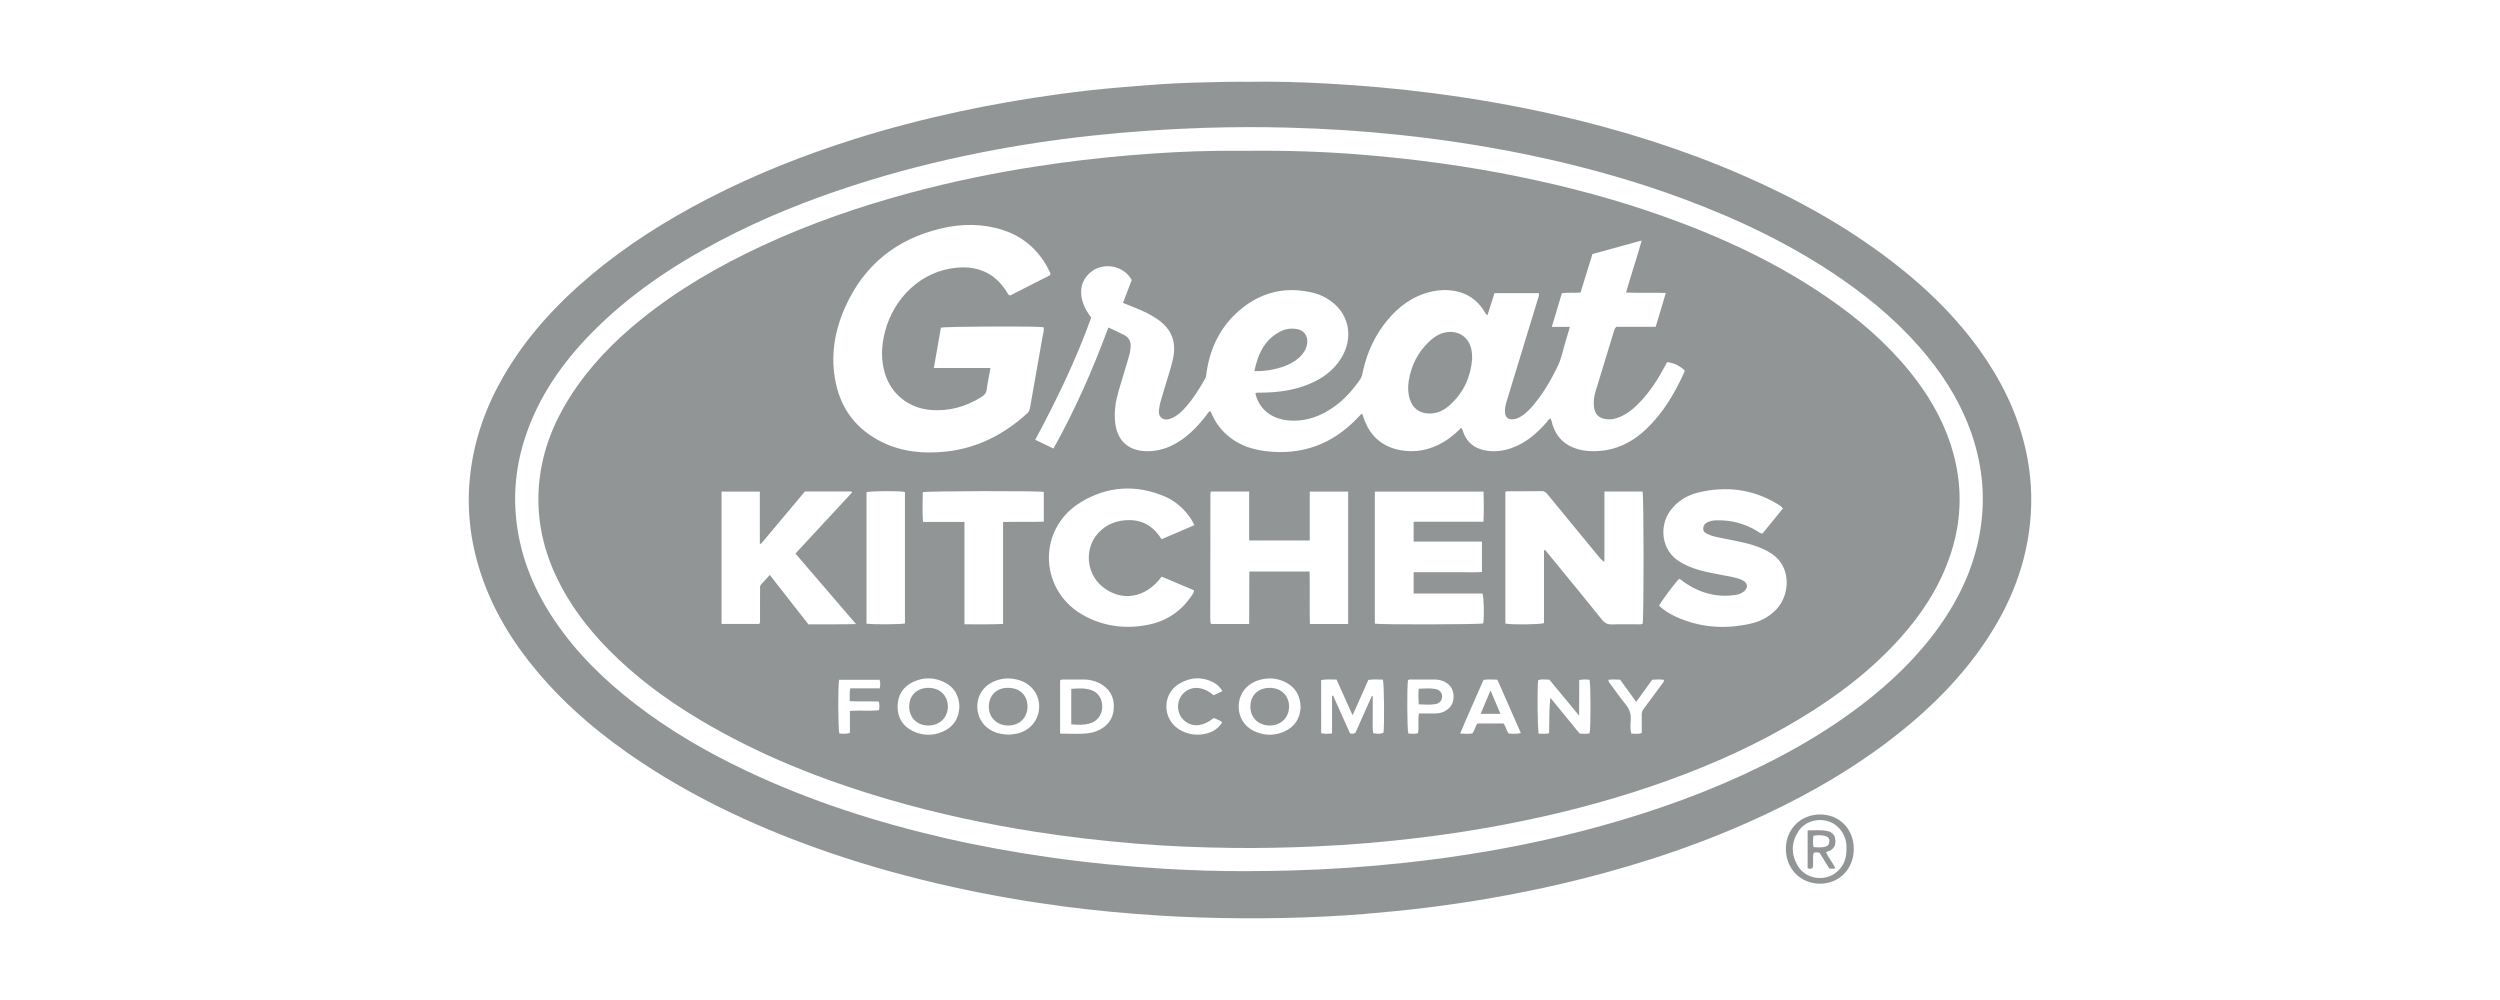 <svg width="200" height="80" viewBox="0 0 200 80" fill="none" xmlns="http://www.w3.org/2000/svg">
<g clip-path="url(#clip0_3314_5720)">
<path d="M162.196 36.669C161.675 33.846 160.546 31.273 158.974 28.885C156.91 25.751 154.275 23.159 151.313 20.884C147.628 18.054 143.589 15.834 139.338 13.987C134.585 11.923 129.662 10.383 124.617 9.225C121.338 8.472 118.03 7.897 114.694 7.461C111.788 7.081 108.87 6.826 105.945 6.672C103.971 6.568 101.993 6.506 99.744 6.544C99.452 6.544 98.888 6.532 98.326 6.545C96.897 6.578 95.468 6.596 94.041 6.669C92.586 6.742 91.133 6.867 89.68 6.984C87.997 7.12 86.32 7.312 84.648 7.541C81.961 7.91 79.289 8.371 76.636 8.945C73.857 9.545 71.106 10.261 68.394 11.114C64.354 12.386 60.426 13.937 56.658 15.883C53.313 17.611 50.143 19.605 47.257 22.033C44.498 24.354 42.083 26.975 40.272 30.116C38.893 32.504 37.975 35.049 37.637 37.796C37.298 40.55 37.596 43.236 38.459 45.864C39.418 48.785 40.992 51.356 42.957 53.699C45.37 56.578 48.23 58.948 51.351 61.014C56.002 64.093 61.036 66.379 66.297 68.191C69.546 69.31 72.856 70.214 76.212 70.958C79.158 71.611 82.127 72.124 85.117 72.519C87.592 72.845 90.077 73.074 92.569 73.235C94.818 73.38 97.068 73.446 99.319 73.462C101.585 73.479 103.851 73.431 106.115 73.315C107.109 73.264 108.104 73.208 109.095 73.122C110.821 72.974 112.545 72.814 114.263 72.596C115.866 72.392 117.465 72.162 119.057 71.887C121.004 71.55 122.942 71.162 124.868 70.715C127.286 70.154 129.678 69.499 132.044 68.745C134.644 67.915 137.197 66.96 139.694 65.856C143.681 64.094 147.48 62.006 150.969 59.38C153.647 57.364 156.073 55.09 158.08 52.393C160.249 49.477 161.777 46.28 162.306 42.651C162.597 40.65 162.563 38.654 162.197 36.666L162.196 36.669ZM158.423 42.416C157.967 45.251 156.798 47.785 155.146 50.111C153.416 52.544 151.286 54.587 148.923 56.395C146.461 58.278 143.81 59.853 141.034 61.226C136.893 63.275 132.568 64.832 128.122 66.066C125.144 66.892 122.129 67.557 119.084 68.086C116.88 68.468 114.665 68.775 112.439 69.016C109.395 69.346 106.343 69.555 103.283 69.64C102.156 69.671 101.032 69.688 99.693 69.691C97.667 69.704 95.431 69.634 93.196 69.503C90.126 69.323 87.067 69.027 84.021 68.594C81.233 68.197 78.464 67.703 75.72 67.075C70.203 65.811 64.838 64.095 59.714 61.669C56.587 60.188 53.606 58.464 50.861 56.351C48.375 54.438 46.146 52.271 44.381 49.661C42.806 47.333 41.729 44.805 41.352 42.004C41.032 39.618 41.262 37.282 42.011 34.997C43.083 31.73 44.999 28.999 47.391 26.573C50.383 23.542 53.88 21.212 57.63 19.241C61.049 17.443 64.622 16.014 68.296 14.825C71.624 13.749 75.006 12.888 78.435 12.21C81.381 11.627 84.347 11.177 87.334 10.855C90.306 10.534 93.286 10.328 96.273 10.231C98.54 10.158 100.806 10.15 103.071 10.21C106.03 10.289 108.983 10.475 111.926 10.787C115.949 11.214 119.936 11.849 123.883 12.74C127.549 13.567 131.152 14.601 134.674 15.91C139.155 17.574 143.442 19.626 147.383 22.357C149.934 24.125 152.265 26.139 154.227 28.557C155.815 30.513 157.073 32.654 157.847 35.063C158.619 37.468 158.824 39.918 158.422 42.415L158.423 42.416Z" fill="#929596"/>
<path d="M145.603 65.157C144.045 65.16 142.875 66.335 142.87 67.902C142.865 69.494 144.039 70.695 145.605 70.696C147.144 70.698 148.303 69.504 148.303 67.919C148.303 66.323 147.16 65.154 145.603 65.157ZM147.716 67.941C147.727 68.738 147.449 69.408 146.785 69.877C145.89 70.508 144.438 70.334 143.804 69.237C143.285 68.34 143.298 67.417 143.85 66.538C144.326 65.778 145.265 65.449 146.161 65.674C147 65.885 147.64 66.676 147.715 67.596C147.724 67.711 147.716 67.826 147.716 67.941V67.941Z" fill="#929596"/>
<path d="M152.81 29.764C150.915 27.419 148.651 25.482 146.174 23.783C142.148 21.02 137.759 18.981 133.175 17.342C129.378 15.984 125.491 14.946 121.54 14.137C117.377 13.284 113.174 12.719 108.942 12.373C105.934 12.128 102.919 12.032 99.9 12.063C99.107 12.063 98.313 12.056 97.519 12.064C95.108 12.09 92.702 12.227 90.299 12.431C87.853 12.638 85.417 12.927 82.991 13.299C79.564 13.825 76.173 14.524 72.825 15.424C68.775 16.512 64.823 17.877 61.015 19.643C57.545 21.253 54.253 23.155 51.272 25.566C49.069 27.347 47.116 29.36 45.591 31.763C44.281 33.827 43.402 36.055 43.147 38.496C42.871 41.143 43.353 43.668 44.476 46.075C45.514 48.3 46.97 50.225 48.683 51.965C50.833 54.15 53.279 55.955 55.901 57.528C60.687 60.398 65.83 62.426 71.173 63.981C75.003 65.095 78.895 65.927 82.836 66.544C85.547 66.969 88.271 67.277 91.005 67.501C93.523 67.708 96.048 67.8 98.575 67.833C100.769 67.862 102.963 67.813 105.156 67.718C108.041 67.592 110.917 67.348 113.784 66.993C116.019 66.717 118.243 66.37 120.455 65.946C124.372 65.194 128.229 64.213 132.008 62.934C135.763 61.663 139.4 60.123 142.85 58.162C145.951 56.4 148.844 54.357 151.333 51.781C153.124 49.928 154.624 47.876 155.621 45.484C156.986 42.211 157.149 38.883 156.037 35.507C155.337 33.383 154.21 31.497 152.812 29.765L152.81 29.764ZM87.399 21.665C88.402 20.968 89.955 21.287 90.536 22.407C90.314 22.987 90.083 23.589 89.838 24.228C90.224 24.384 90.594 24.531 90.962 24.683C91.509 24.912 92.045 25.163 92.536 25.497C93.736 26.31 94.141 27.333 93.829 28.753C93.665 29.502 93.403 30.221 93.193 30.956C93.082 31.344 92.959 31.728 92.849 32.117C92.803 32.283 92.77 32.453 92.741 32.624C92.692 32.916 92.67 33.225 92.923 33.428C93.207 33.656 93.53 33.552 93.825 33.414C94.184 33.246 94.473 32.985 94.74 32.698C95.414 31.974 95.928 31.139 96.416 30.285C96.5 30.14 96.498 29.981 96.52 29.825C96.804 27.836 97.636 26.127 99.175 24.814C100.897 23.346 102.879 22.887 105.083 23.43C105.606 23.559 106.084 23.8 106.517 24.122C107.971 25.203 108.282 27.074 107.28 28.678C106.675 29.646 105.794 30.277 104.761 30.712C103.545 31.224 102.262 31.395 100.953 31.411C100.823 31.413 100.693 31.413 100.564 31.416C100.536 31.416 100.509 31.43 100.43 31.452C100.551 32.027 100.825 32.511 101.262 32.901C101.826 33.405 102.513 33.606 103.251 33.647C104.275 33.704 105.226 33.435 106.111 32.935C107.241 32.298 108.11 31.383 108.832 30.317C108.977 30.103 108.999 29.859 109.053 29.621C109.386 28.147 110.008 26.811 110.969 25.642C111.911 24.497 113.057 23.657 114.53 23.326C115.142 23.188 115.763 23.166 116.38 23.276C117.385 23.456 118.16 23.993 118.713 24.852C118.789 24.971 118.828 25.117 118.995 25.222C119.184 24.626 119.369 24.044 119.56 23.448H123.108C123.151 23.638 123.072 23.782 123.027 23.93C122.186 26.689 121.345 29.449 120.501 32.207C120.419 32.473 120.382 32.743 120.404 33.018C120.431 33.377 120.644 33.564 121.006 33.547C121.257 33.534 121.482 33.44 121.694 33.307C122.129 33.035 122.47 32.662 122.787 32.268C123.534 31.341 124.132 30.318 124.639 29.248C124.935 28.623 125.058 27.93 125.262 27.269C125.371 26.914 125.472 26.557 125.591 26.148H124.147C124.426 25.214 124.688 24.338 124.952 23.454C125.452 23.382 125.928 23.456 126.443 23.402C126.755 22.395 127.069 21.381 127.396 20.324C128.675 19.972 129.962 19.618 131.335 19.241C130.943 20.667 130.482 21.992 130.084 23.404C131.153 23.451 132.183 23.398 133.266 23.437C132.987 24.367 132.724 25.244 132.455 26.145H129.314C129.148 26.276 129.136 26.43 129.095 26.563C128.607 28.148 128.125 29.736 127.642 31.323C127.523 31.713 127.472 32.112 127.513 32.52C127.575 33.124 127.902 33.459 128.504 33.536C128.888 33.585 129.252 33.501 129.601 33.351C130.251 33.072 130.774 32.621 131.251 32.112C132.016 31.295 132.62 30.364 133.146 29.381C133.213 29.255 133.284 29.13 133.37 28.973C133.923 29.025 134.374 29.268 134.759 29.619C134.759 29.683 134.768 29.715 134.758 29.738C134.002 31.421 133.082 32.998 131.736 34.289C130.472 35.502 128.986 36.169 127.204 36.089C126.855 36.073 126.513 36.017 126.181 35.918C125.181 35.62 124.515 34.976 124.2 33.974C124.148 33.811 124.142 33.632 124.027 33.463C123.899 33.539 123.829 33.663 123.739 33.767C122.954 34.674 122.066 35.442 120.913 35.848C120.221 36.091 119.511 36.171 118.783 36.027C117.895 35.852 117.309 35.343 117.028 34.482C117.001 34.401 116.987 34.313 116.896 34.227C116.458 34.658 115.998 35.065 115.461 35.376C114.384 35.999 113.241 36.244 112.006 36.008C110.518 35.724 109.569 34.836 109.088 33.419C109.056 33.325 109.025 33.229 108.992 33.135C108.988 33.123 108.971 33.116 108.939 33.09C108.845 33.186 108.746 33.282 108.651 33.383C106.62 35.546 104.128 36.462 101.185 36.084C99.687 35.891 98.391 35.281 97.459 34.033C97.198 33.684 97.016 33.293 96.826 32.882C96.665 32.94 96.613 33.082 96.532 33.188C95.865 34.048 95.132 34.839 94.186 35.406C93.453 35.844 92.664 36.096 91.805 36.097C90.269 36.098 89.341 35.248 89.204 33.721C89.128 32.874 89.257 32.052 89.498 31.243C89.765 30.345 90.038 29.447 90.307 28.549C90.386 28.285 90.434 28.017 90.452 27.742C90.479 27.323 90.319 27.001 89.953 26.809C89.547 26.595 89.124 26.413 88.674 26.2C88.036 27.881 87.393 29.516 86.667 31.115C85.942 32.718 85.168 34.296 84.278 35.882C83.796 35.651 83.336 35.431 82.818 35.183C84.534 31.991 86.091 28.766 87.299 25.404C86.175 23.963 86.229 22.48 87.405 21.663L87.399 21.665ZM118.556 43.33V45.762C118.097 45.796 117.639 45.774 117.184 45.778C116.737 45.782 116.289 45.778 115.841 45.778H113.091V47.484H118.597C118.719 47.82 118.746 49.343 118.656 49.877C118.346 49.959 110.507 49.981 109.987 49.895V39.327H118.687C118.706 40.127 118.715 40.91 118.678 41.741H113.09V43.329H118.555L118.556 43.33ZM67.614 24.573C69.11 21.207 71.711 19.126 75.279 18.28C76.93 17.889 78.602 17.872 80.241 18.406C81.985 18.975 83.209 20.135 83.997 21.774C84.015 21.813 84.024 21.856 84.033 21.898C84.036 21.912 84.03 21.926 84.016 22.009C82.966 22.544 81.879 23.098 80.822 23.635C80.64 23.605 80.618 23.477 80.56 23.382C79.643 21.886 78.286 21.264 76.568 21.412C73.663 21.663 71.484 23.878 70.799 26.534C70.514 27.642 70.456 28.756 70.791 29.867C71.289 31.515 72.677 32.632 74.399 32.791C75.896 32.93 77.257 32.542 78.521 31.756C78.75 31.614 78.904 31.447 78.94 31.149C79.009 30.594 79.13 30.045 79.238 29.438H74.707C74.904 28.321 75.09 27.262 75.273 26.216C75.596 26.111 82.86 26.079 83.485 26.177C83.547 26.459 83.439 26.737 83.391 27.01C83.068 28.885 82.727 30.758 82.399 32.633C82.368 32.812 82.308 32.953 82.169 33.078C80.321 34.75 78.198 35.852 75.699 36.124C73.907 36.319 72.148 36.162 70.504 35.338C68.534 34.349 67.308 32.773 66.859 30.615C66.422 28.519 66.755 26.497 67.611 24.573H67.614ZM64.672 49.945C63.647 48.634 62.628 47.332 61.584 45.997C61.331 46.274 61.111 46.518 60.887 46.757C60.773 46.879 60.805 47.027 60.804 47.168C60.801 47.933 60.804 48.697 60.801 49.462C60.801 49.603 60.833 49.75 60.747 49.914H57.724V39.326H60.786V43.476C60.815 43.49 60.844 43.503 60.873 43.517C62.045 42.12 63.215 40.723 64.396 39.315H68.111C68.13 39.342 68.148 39.368 68.167 39.395C66.663 41.018 65.159 42.641 63.636 44.285C65.242 46.154 66.826 47.999 68.482 49.926C67.148 49.962 65.919 49.936 64.672 49.945ZM70.377 55.067H68.02C67.945 55.418 67.991 55.728 67.984 56.094C68.772 56.141 69.545 56.085 70.303 56.127C70.371 56.375 70.362 56.573 70.318 56.817C69.564 56.899 68.802 56.808 67.993 56.875V58.632C67.678 58.736 67.411 58.7 67.149 58.678C67.044 58.345 67.027 54.846 67.129 54.385H70.362C70.447 54.605 70.425 54.811 70.378 55.066L70.377 55.067ZM69.321 49.892V39.379C69.651 39.272 71.963 39.258 72.396 39.36V49.876C72.049 49.958 69.803 49.971 69.321 49.891V49.892ZM75.427 58.53C74.631 58.879 73.818 58.864 73.036 58.489C72.217 58.096 71.802 57.413 71.808 56.511C71.813 55.606 72.245 54.932 73.065 54.549C73.866 54.175 74.695 54.175 75.495 54.553C76.314 54.94 76.721 55.616 76.751 56.53C76.717 57.461 76.293 58.15 75.427 58.53ZM83.13 56.656C83.071 57.654 82.364 58.469 81.356 58.688C81.131 58.736 80.9 58.753 80.748 58.773C79.936 58.753 79.274 58.556 78.754 58.007C77.838 57.042 77.934 55.04 79.733 54.429C80.337 54.223 80.957 54.231 81.565 54.423C82.573 54.742 83.19 55.633 83.13 56.656ZM83.504 41.731C82.434 41.776 81.362 41.725 80.247 41.76V49.917C79.201 49.968 78.201 49.935 77.155 49.943V41.753H73.837C73.785 40.931 73.809 40.15 73.823 39.377C74.167 39.275 83.031 39.258 83.504 39.354V41.731ZM89.106 56.647C89.058 57.545 88.568 58.141 87.751 58.481C87.579 58.552 87.396 58.606 87.212 58.635C86.425 58.754 85.636 58.691 84.807 58.688V54.433C84.939 54.335 85.059 54.362 85.171 54.361C85.675 54.358 86.18 54.361 86.685 54.36C87.125 54.36 87.549 54.449 87.938 54.648C88.746 55.063 89.156 55.734 89.106 56.648V56.647ZM86.828 49.308C83.137 47.392 82.893 42.383 86.428 40.201C88.572 38.877 90.892 38.732 93.23 39.738C94.225 40.166 95.105 41.06 95.554 42.009C94.669 42.39 93.813 42.758 92.928 43.138C92.319 42.161 91.476 41.604 90.323 41.608C89.373 41.613 88.533 41.917 87.876 42.623C86.737 43.845 86.879 45.841 88.168 46.912C89.692 48.178 91.653 47.87 92.932 46.13C93.791 46.493 94.661 46.86 95.518 47.223C95.52 47.411 95.43 47.51 95.36 47.614C94.521 48.877 93.361 49.675 91.874 49.977C90.116 50.335 88.42 50.135 86.826 49.308H86.828ZM94.635 57.543C95.261 58.209 96.182 58.179 97.062 57.461C97.198 57.45 97.31 57.527 97.427 57.579C97.543 57.631 97.673 57.666 97.77 57.8C97.482 58.257 97.055 58.544 96.541 58.675C95.769 58.873 95.021 58.777 94.335 58.353C92.976 57.515 92.959 55.531 94.326 54.707C95.208 54.175 96.149 54.109 97.089 54.6C97.374 54.749 97.597 54.969 97.797 55.287C97.518 55.419 97.299 55.522 97.09 55.621C96.224 54.881 95.273 54.839 94.643 55.496C94.114 56.049 94.11 56.984 94.636 57.543H94.635ZM102.747 58.52C102.014 58.852 101.259 58.86 100.514 58.569C99.606 58.213 99.083 57.428 99.097 56.492C99.112 55.545 99.687 54.756 100.619 54.441C101.345 54.196 102.075 54.214 102.772 54.543C103.608 54.938 104.026 55.616 104.049 56.588C104.008 57.46 103.594 58.138 102.748 58.52H102.747ZM104.79 49.917C104.758 48.516 104.799 47.126 104.767 45.723H99.946C99.927 47.121 99.951 48.509 99.932 49.919H96.91C96.89 49.902 96.879 49.893 96.869 49.883C96.859 49.872 96.847 49.86 96.846 49.848C96.835 49.734 96.82 49.619 96.82 49.505C96.823 46.145 96.828 42.784 96.834 39.423C96.834 39.399 96.859 39.374 96.887 39.323H99.932V43.238H104.782V39.326H107.85V49.918H104.789L104.79 49.917ZM110.68 58.618C110.38 58.721 110.315 58.724 109.849 58.651C109.784 58.164 109.83 57.663 109.821 57.164C109.813 56.674 109.819 56.184 109.819 55.694C109.797 55.684 109.775 55.675 109.753 55.665C109.309 56.661 108.865 57.658 108.436 58.621C108.279 58.728 108.154 58.698 107.999 58.664C107.551 57.664 107.1 56.657 106.649 55.65C106.621 55.655 106.593 55.66 106.564 55.665V58.673C106.264 58.706 106.011 58.719 105.693 58.655C105.69 57.251 105.692 55.845 105.691 54.415C106.101 54.314 106.486 54.377 106.922 54.361C107.336 55.285 107.753 56.213 108.207 57.224C108.648 56.236 109.058 55.316 109.469 54.395C109.878 54.328 110.261 54.367 110.634 54.371C110.73 54.704 110.758 58.009 110.68 58.618ZM115.496 56.938C115.242 57.059 114.969 57.078 114.693 57.078C114.306 57.078 113.919 57.078 113.513 57.078C113.416 57.621 113.532 58.141 113.439 58.66C113.167 58.722 112.914 58.706 112.665 58.677C112.567 58.35 112.551 54.853 112.641 54.411C112.756 54.331 112.89 54.363 113.016 54.362C113.579 54.358 114.142 54.362 114.704 54.36C114.982 54.359 115.25 54.398 115.505 54.515C116.013 54.75 116.28 55.146 116.286 55.707C116.292 56.288 116.016 56.693 115.497 56.939L115.496 56.938ZM120.711 58.688C120.504 58.451 120.476 58.126 120.281 57.875H118.206C118.004 58.105 117.984 58.434 117.786 58.675C117.487 58.721 117.189 58.702 116.815 58.68C117.425 57.205 118.073 55.803 118.682 54.391C119.059 54.337 119.401 54.358 119.791 54.374C120.411 55.786 121.034 57.202 121.666 58.641C121.313 58.737 121.015 58.691 120.71 58.687L120.711 58.688ZM127.167 58.668C126.915 58.727 126.659 58.7 126.37 58.682C125.595 57.736 124.812 56.778 124.028 55.82C123.918 56.765 123.955 57.703 123.926 58.664C123.599 58.722 123.343 58.697 123.097 58.691C123.002 58.359 122.972 55.104 123.052 54.42C123.335 54.303 123.633 54.374 123.952 54.377C124.72 55.304 125.491 56.236 126.332 57.254C126.338 56.237 126.33 55.316 126.338 54.396C126.658 54.351 126.913 54.343 127.163 54.39C127.263 54.748 127.265 58.293 127.168 58.668H127.167ZM128.15 49.565C126.942 48.056 125.712 46.565 124.489 45.069C124.199 44.713 123.907 44.36 123.616 44.005C123.584 44.012 123.552 44.019 123.52 44.026V49.849C123.199 49.966 120.929 49.989 120.43 49.884V39.343C120.5 39.325 120.554 39.301 120.608 39.3C121.518 39.297 122.426 39.305 123.336 39.291C123.578 39.287 123.7 39.422 123.83 39.58C125.185 41.23 126.541 42.88 127.897 44.529C128.021 44.679 128.148 44.829 128.354 44.947V39.325H131.405C131.512 39.686 131.513 49.545 131.409 49.905C131.273 49.97 131.126 49.943 130.984 49.943C130.32 49.947 129.656 49.925 128.993 49.953C128.627 49.968 128.383 49.858 128.15 49.566V49.565ZM132.948 54.737C132.473 55.39 131.995 56.041 131.508 56.686C131.387 56.844 131.333 57.004 131.337 57.202C131.347 57.676 131.34 58.151 131.34 58.63C131.053 58.76 130.784 58.675 130.506 58.696C130.403 58.315 130.435 57.952 130.461 57.601C130.496 57.111 130.356 56.717 130.044 56.34C129.622 55.829 129.244 55.282 128.852 54.747C128.778 54.646 128.664 54.562 128.678 54.385C128.973 54.338 129.269 54.363 129.609 54.375C130.017 54.936 130.439 55.514 130.899 56.147C131.361 55.508 131.773 54.938 132.176 54.379C132.512 54.358 132.811 54.339 133.107 54.386C133.141 54.556 133.019 54.639 132.947 54.737H132.948ZM142.109 48.745C141.537 49.358 140.815 49.723 140.016 49.9C137.973 50.353 135.972 50.212 134.052 49.329C133.567 49.106 133.113 48.827 132.726 48.457C132.864 48.151 133.976 46.658 134.323 46.308C134.482 46.349 134.587 46.476 134.714 46.566C135.946 47.431 137.302 47.81 138.804 47.602C139.048 47.568 139.285 47.497 139.485 47.341C139.875 47.04 139.84 46.635 139.4 46.419C139.127 46.285 138.833 46.21 138.535 46.148C137.602 45.956 136.657 45.828 135.744 45.547C135.273 45.402 134.826 45.208 134.402 44.953C132.886 44.043 132.72 42.102 133.613 40.871C134.183 40.086 134.974 39.61 135.891 39.393C138.118 38.866 140.245 39.132 142.224 40.336C142.359 40.419 142.493 40.504 142.635 40.677C142.077 41.361 141.534 42.029 141.004 42.679C140.805 42.685 140.706 42.565 140.587 42.493C139.559 41.868 138.444 41.585 137.243 41.627C137.022 41.634 136.815 41.686 136.614 41.772C136.395 41.866 136.271 42.031 136.257 42.27C136.243 42.513 136.406 42.632 136.596 42.722C137.017 42.925 137.476 42.995 137.928 43.086C138.973 43.297 140.032 43.461 141.016 43.904C141.535 44.138 142.012 44.43 142.37 44.885C143.216 45.965 143.099 47.686 142.109 48.748V48.745Z" fill="#929596"/>
<path d="M146.828 67.193C146.791 66.794 146.581 66.559 146.145 66.475C145.636 66.377 145.123 66.435 144.611 66.432V69.451C144.757 69.513 144.878 69.522 145.011 69.44C145.111 69.045 144.972 68.62 145.095 68.227C145.255 68.172 145.396 68.178 145.565 68.223C145.818 68.633 146.081 69.059 146.342 69.483C146.513 69.498 146.661 69.523 146.829 69.457C146.611 68.992 146.266 68.633 146.086 68.169C146.181 68.135 146.25 68.115 146.314 68.087C146.711 67.911 146.87 67.633 146.829 67.192L146.828 67.193ZM146.013 67.74C145.718 67.815 145.42 67.793 145.084 67.768C145.026 67.448 145.031 67.169 145.078 66.859C145.397 66.81 145.705 66.796 146.009 66.876C146.253 66.941 146.361 67.083 146.351 67.301C146.342 67.525 146.236 67.683 146.012 67.74H146.013Z" fill="#929596"/>
<path d="M114.308 33.081C115.023 33.102 115.595 32.783 116.087 32.314C117.114 31.338 117.667 30.132 117.772 28.692C117.775 28.442 117.757 28.169 117.697 27.901C117.506 27.06 116.837 26.535 115.975 26.554C115.349 26.567 114.837 26.864 114.392 27.27C113.441 28.139 112.893 29.229 112.695 30.498C112.618 30.991 112.637 31.476 112.792 31.953C113.022 32.666 113.556 33.061 114.307 33.082L114.308 33.081Z" fill="#929596"/>
<path d="M103.11 29.146C103.422 28.991 103.717 28.813 103.97 28.573C104.269 28.289 104.489 27.958 104.563 27.542C104.684 26.875 104.309 26.37 103.631 26.304C103.252 26.265 102.88 26.304 102.532 26.468C101.186 27.107 100.644 28.282 100.351 29.685C101.262 29.73 102.396 29.497 103.109 29.145L103.11 29.146Z" fill="#929596"/>
<path d="M101.558 55.029C100.636 55.035 100.025 55.64 100.03 56.543C100.036 57.424 100.682 58.045 101.589 58.042C102.481 58.038 103.134 57.388 103.126 56.512C103.117 55.63 102.475 55.022 101.558 55.028V55.029Z" fill="#929596"/>
<path d="M74.258 55.028C73.336 55.035 72.728 55.641 72.735 56.545C72.742 57.433 73.388 58.053 74.293 58.041C75.193 58.028 75.842 57.382 75.829 56.51C75.816 55.625 75.176 55.021 74.257 55.028H74.258Z" fill="#929596"/>
<path d="M80.645 55.029C79.831 55.012 79.12 55.526 79.106 56.54C79.095 57.413 79.784 58.054 80.671 58.042C81.58 58.029 82.205 57.405 82.201 56.514C82.196 55.617 81.574 55.023 80.645 55.028L80.645 55.029Z" fill="#929596"/>
<path d="M87.284 55.202C86.77 55.028 86.242 55.069 85.699 55.108V57.947C86.193 57.991 86.665 58.011 87.127 57.894C87.761 57.732 88.158 57.222 88.178 56.58C88.198 55.923 87.872 55.402 87.284 55.202Z" fill="#929596"/>
<path d="M118.449 57.112H120.037C119.775 56.492 119.53 55.914 119.242 55.229C118.954 55.913 118.708 56.5 118.449 57.112Z" fill="#929596"/>
<path d="M114.836 55.121C114.397 55.04 113.954 55.082 113.497 55.096C113.462 55.525 113.465 55.909 113.496 56.346C113.966 56.368 114.397 56.398 114.824 56.331C115.178 56.275 115.378 56.022 115.371 55.709C115.364 55.414 115.176 55.185 114.837 55.122L114.836 55.121Z" fill="#929596"/>
</g>
<defs>
<clipPath id="clip0_3314_5720">
<rect width="125" height="66.933" fill="white" transform="translate(37.5 6.533)"/>
</clipPath>
</defs>
</svg>
